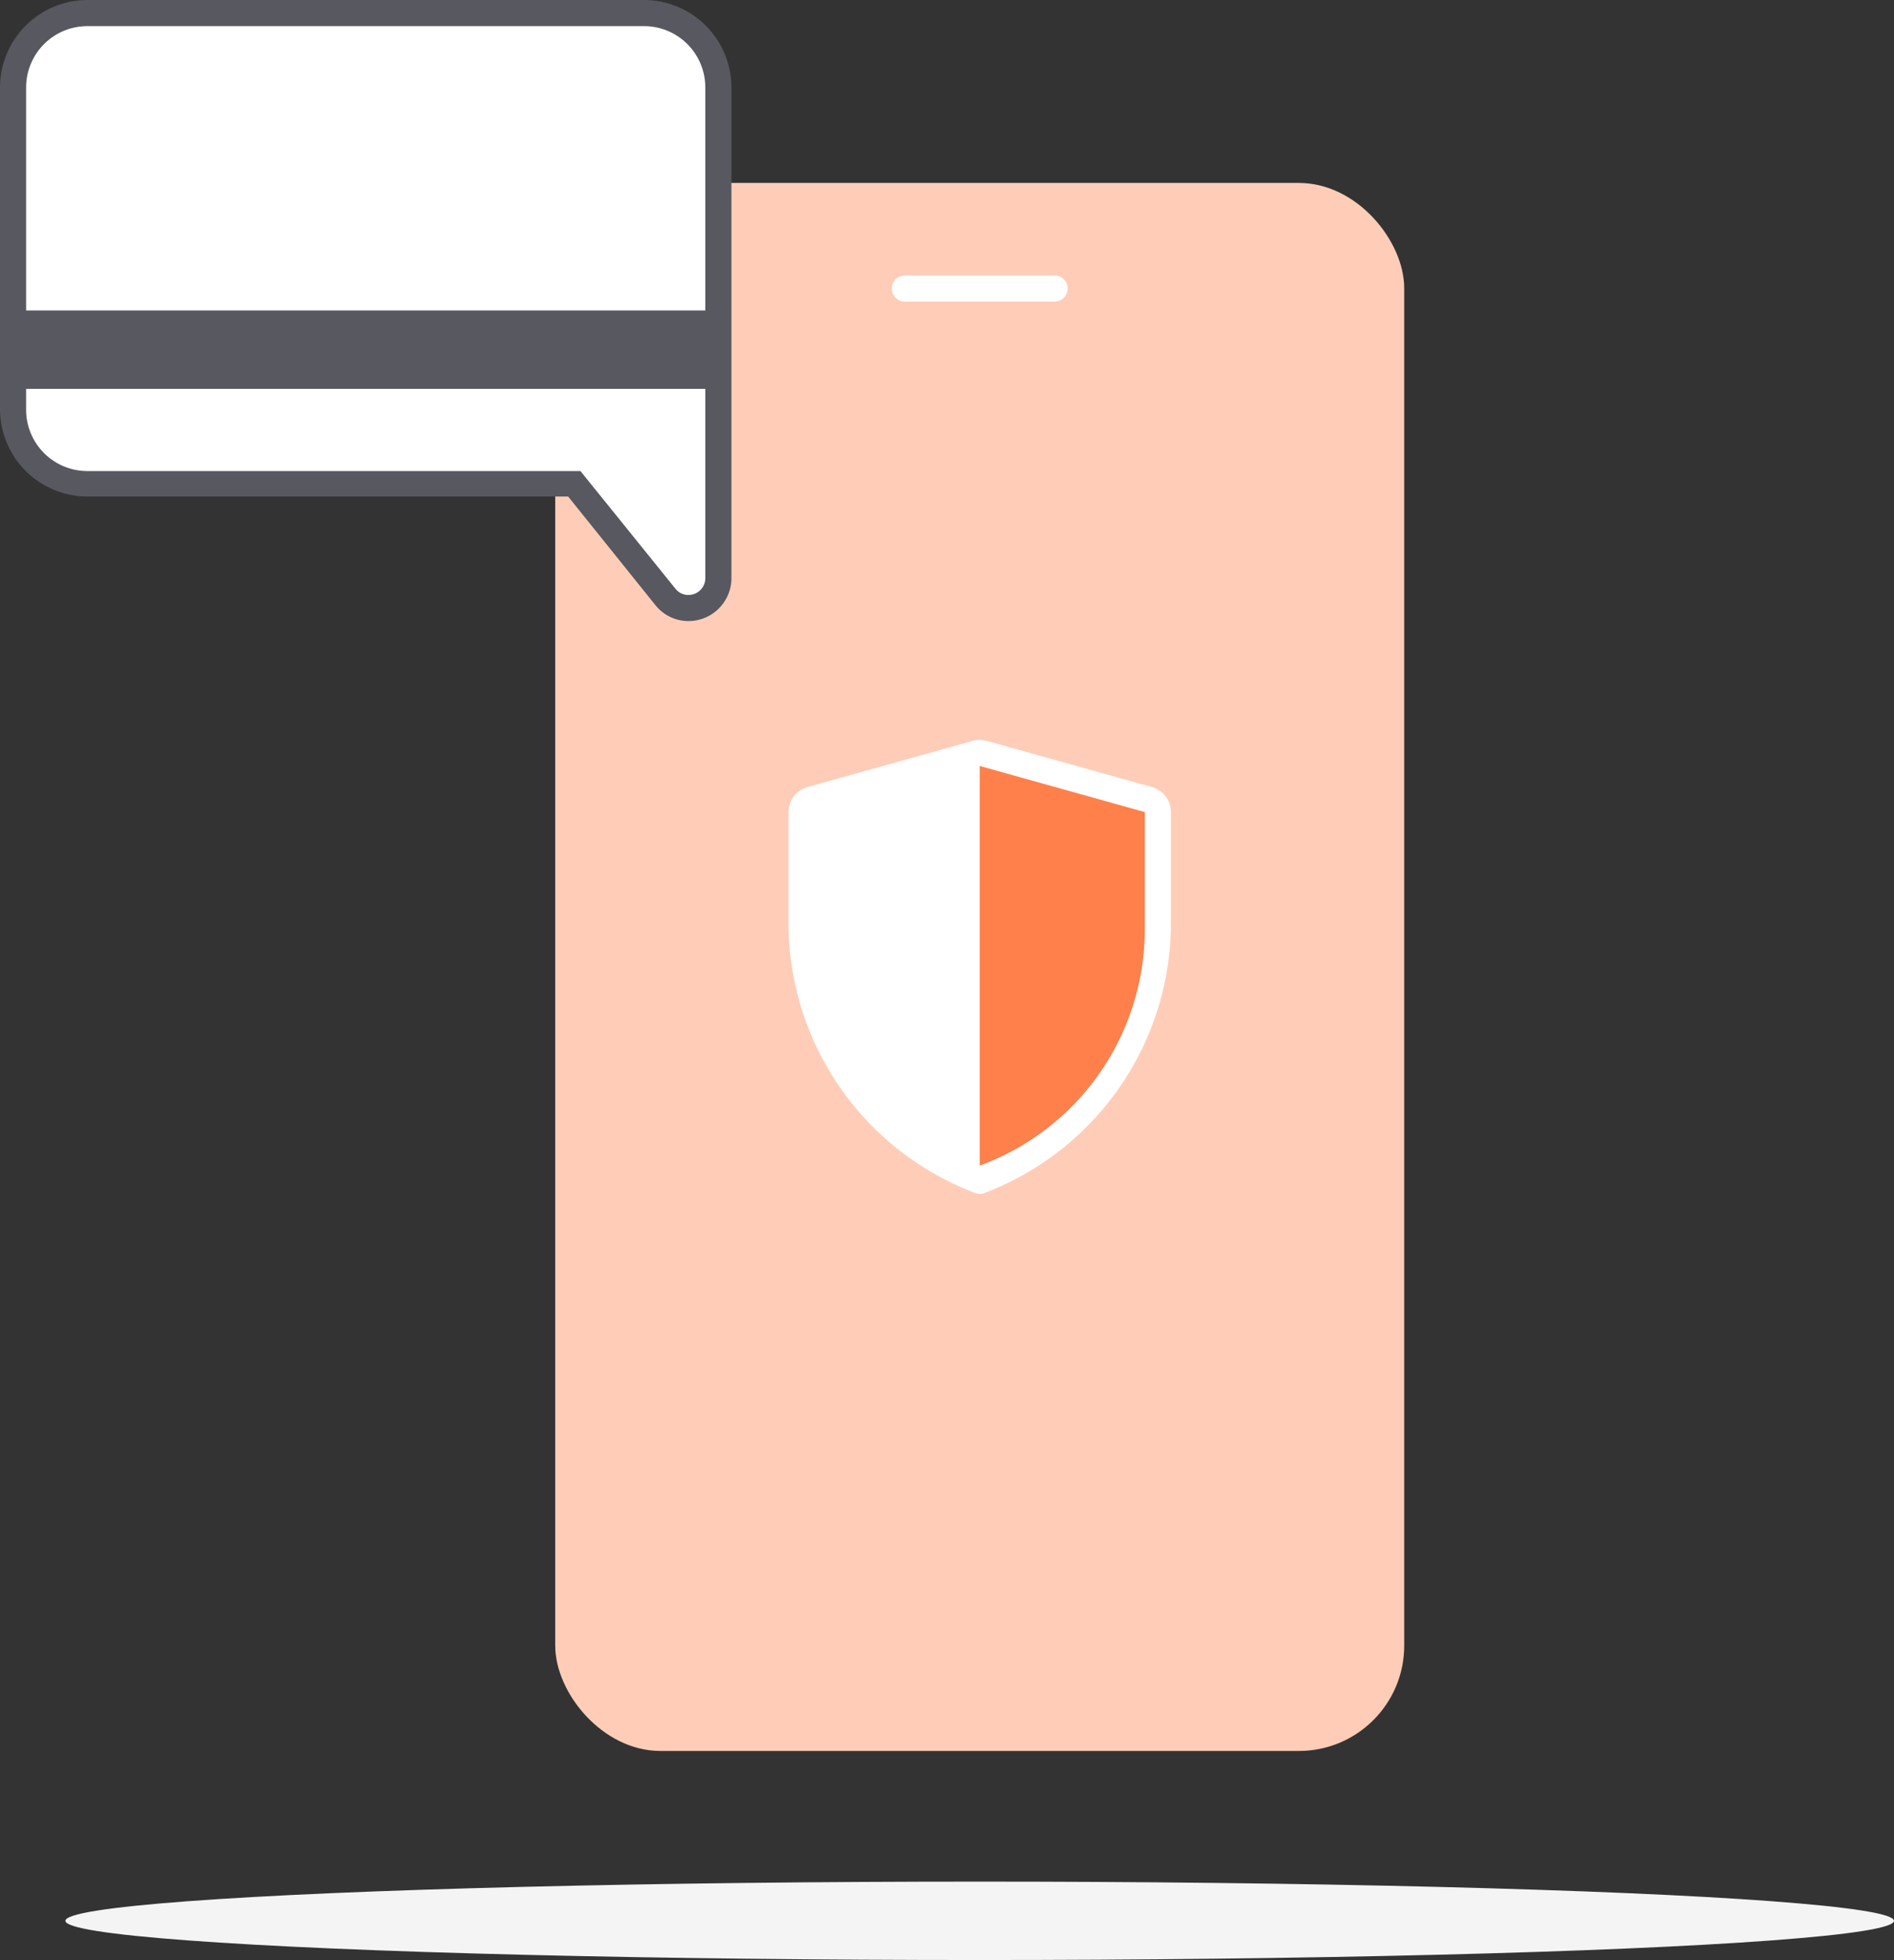 <svg xmlns="http://www.w3.org/2000/svg" width="145.01" height="150" viewBox="0 0 145.01 150"><rect x="0" y="0" width="145.01" height="150" fill="#333333" stroke="none"/><defs><style>.a5be926a-3a57-4348-b03d-8a8da0d822ea{fill:#fff}.af4103ff-e728-4de0-aa54-3de19be854bb{fill:#575860}</style></defs><g id="b7c70424-0173-47cb-85a1-bc21ae1a2e05" data-name="Layer 2"><g id="e57cfc20-5554-4644-ad39-84790279df77" data-name="Layer 1"><ellipse cx="75.01" cy="147" fill="#f4f4f5" rx="70" ry="3"/><rect width="65" height="120" x="42.51" y="14" fill="#ffcdb7" rx="8.06"/><path d="M52.71,46.53A2.23,2.23,0,0,1,51,45.67L44,37H6.69A5.69,5.69,0,0,1,1,31.31V6.69A5.69,5.69,0,0,1,6.69,1H49.31A5.69,5.69,0,0,1,55,6.69V44.25a2.28,2.28,0,0,1-.72,1.67,2.34,2.34,0,0,1-1.57.61Z" class="a5be926a-3a57-4348-b03d-8a8da0d822ea"/><path d="M49.31,2A4.69,4.69,0,0,1,54,6.69V44.25a1.28,1.28,0,0,1-1.29,1.28,1.23,1.23,0,0,1-1-.48l-7.27-9H6.69A4.69,4.69,0,0,1,2,31.31V6.69A4.69,4.69,0,0,1,6.69,2H49.31m0-2H6.69A6.7,6.7,0,0,0,0,6.69V31.31A6.7,6.7,0,0,0,6.69,38H43.5l6.67,8.3a3.24,3.24,0,0,0,2.54,1.23A3.29,3.29,0,0,0,56,44.25V6.69A6.7,6.7,0,0,0,49.31,0Z" class="af4103ff-e728-4de0-aa54-3de19be854bb"/><path d="M74.72,91.32a22.1,22.1,0,0,1-14.35-20.7V62.15a2,2,0,0,1,1.46-1.92L74.47,56.7a2,2,0,0,1,1.08,0l12.64,3.53a2,2,0,0,1,1.46,1.92v8.47a22.11,22.11,0,0,1-14.34,20.7h0a.83.83,0,0,1-.58,0Z" class="a5be926a-3a57-4348-b03d-8a8da0d822ea"/><path d="M75,58.62V89.29l-.13-.05a19.28,19.28,0,0,1-12.51-18v-9Z" class="a5be926a-3a57-4348-b03d-8a8da0d822ea"/><path fill="#ff804a" d="M87.65,62.15v9a19.27,19.27,0,0,1-12.5,18l-.14.05V58.62Z"/><line x1="69.28" x2="80.74" y1="22.08" y2="22.08" fill="none" stroke="#fff" stroke-linecap="round" stroke-linejoin="round" stroke-width="2"/><rect width="54" height="6" x="1" y="23.76" class="af4103ff-e728-4de0-aa54-3de19be854bb"/></g></g></svg>